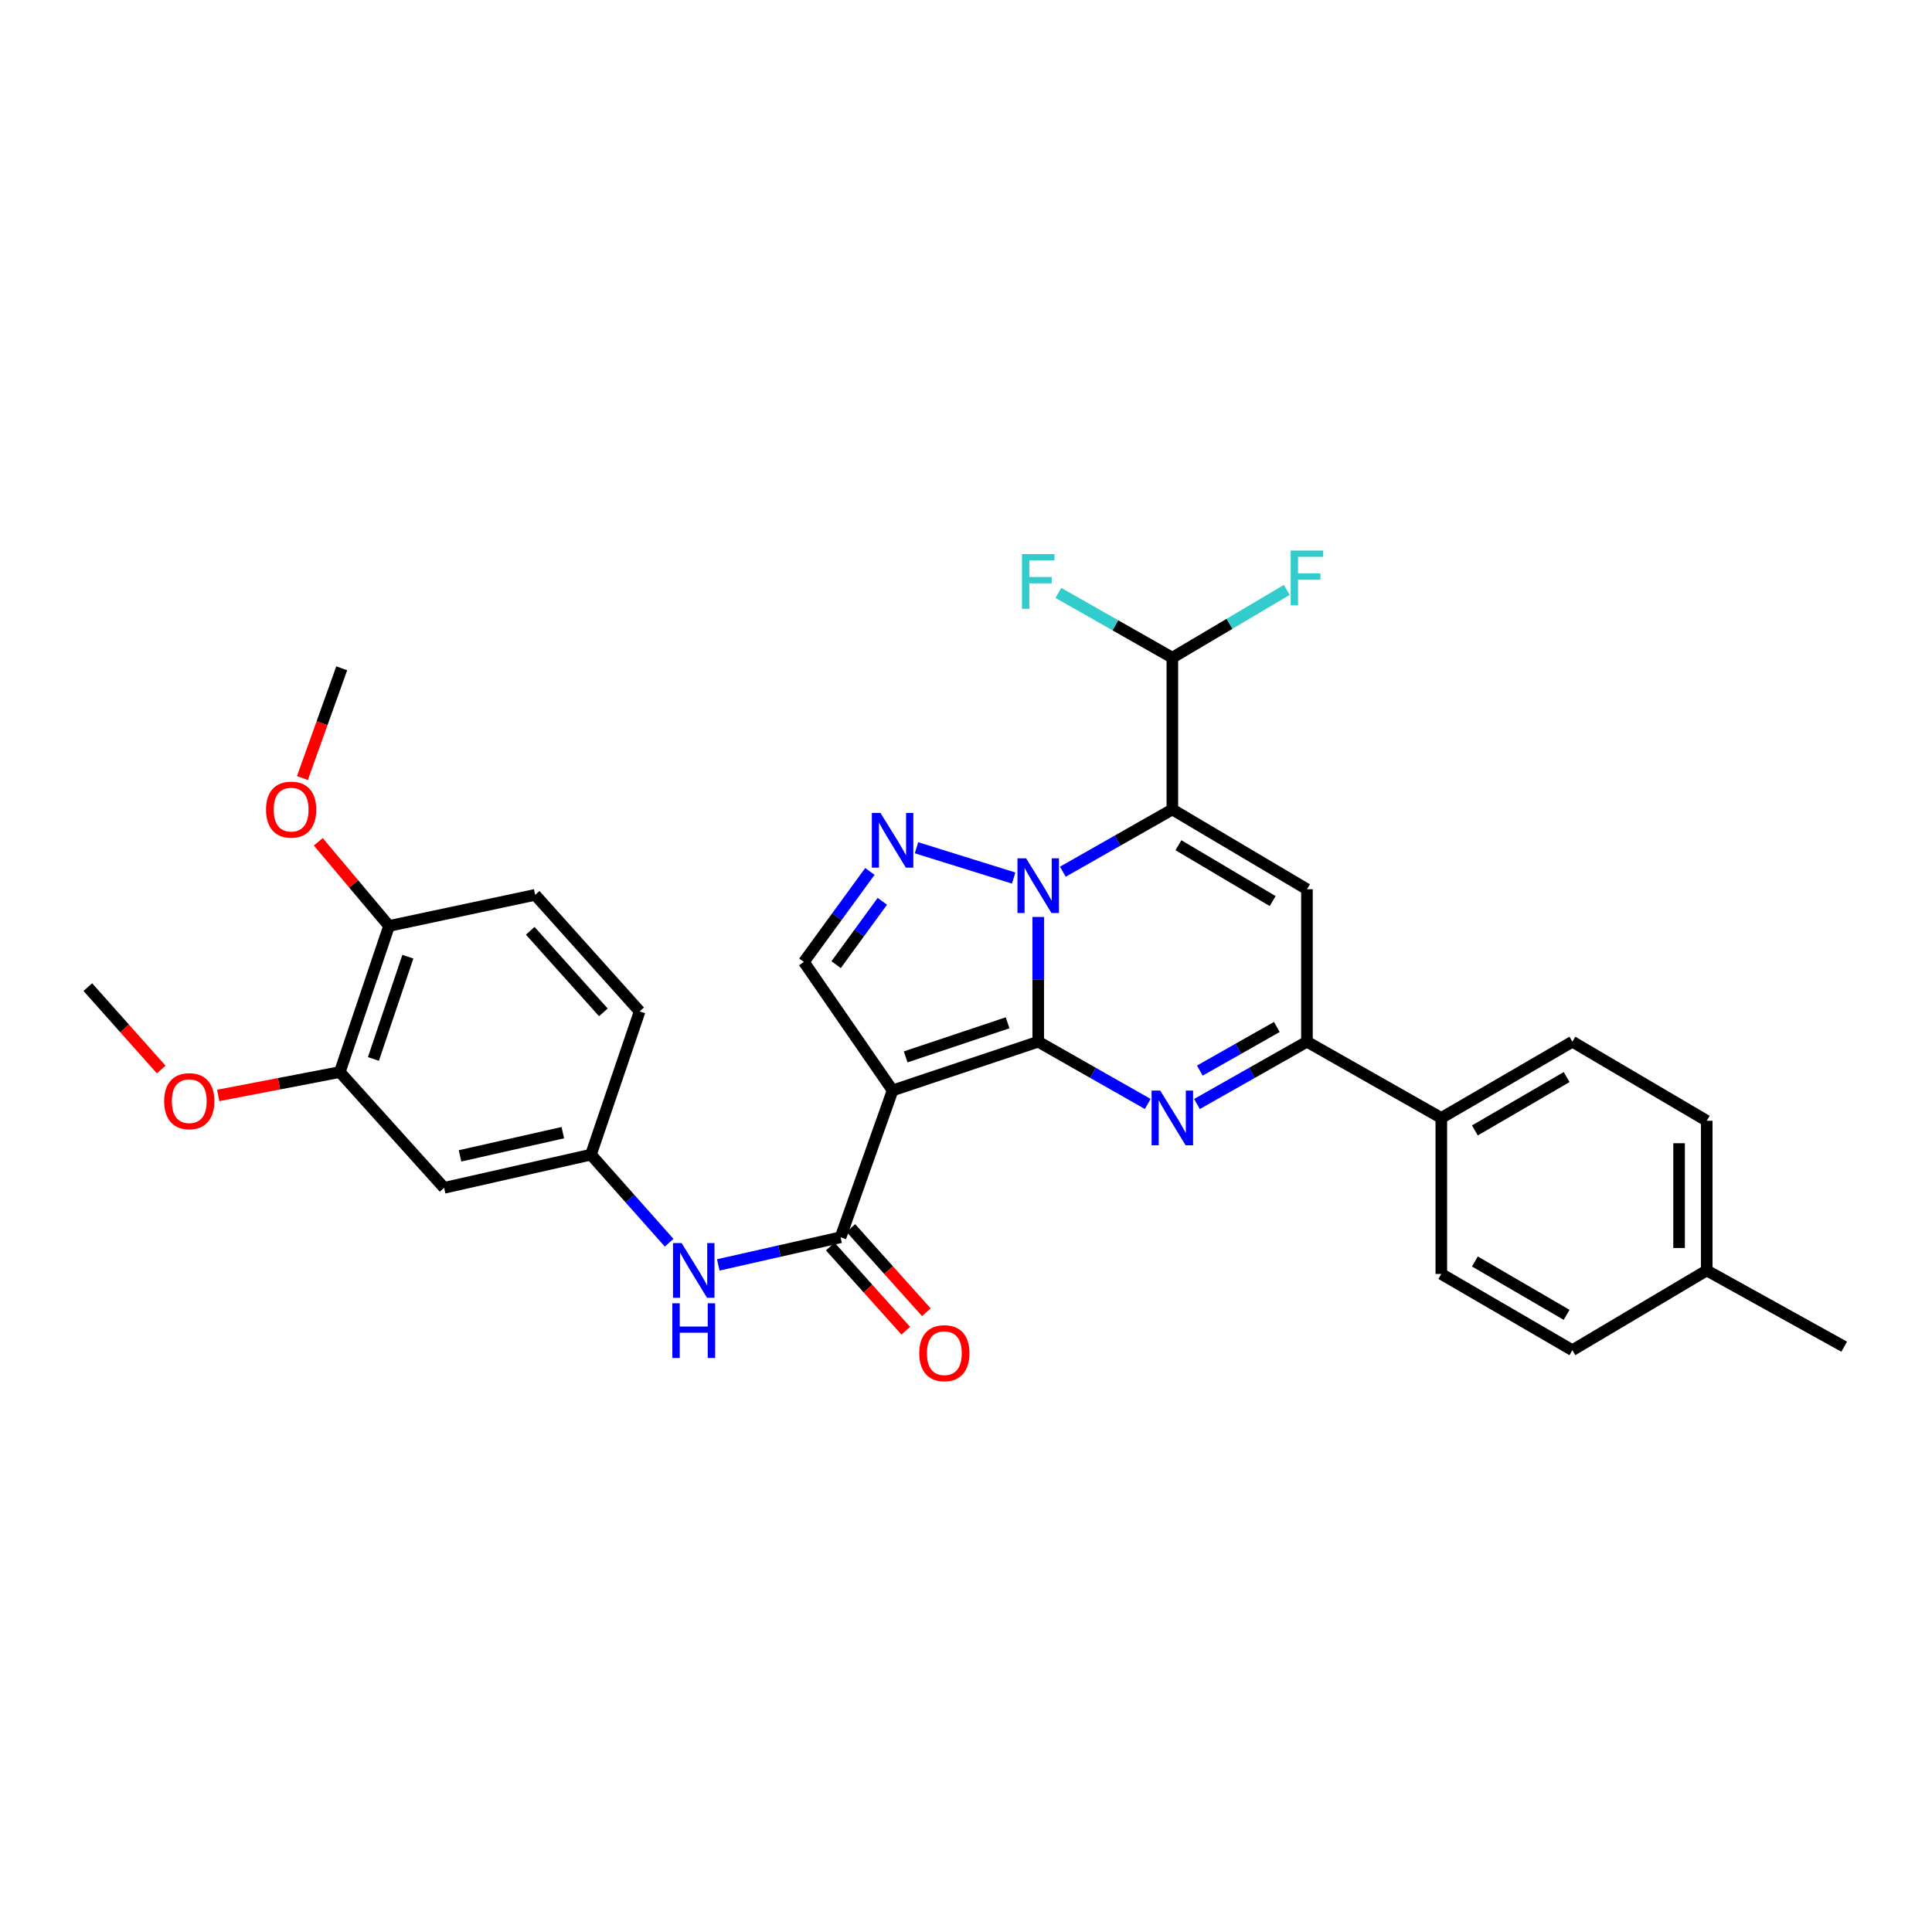 <?xml version='1.0' encoding='iso-8859-1'?>
<svg version='1.1' baseProfile='full'
              xmlns='http://www.w3.org/2000/svg'
                      xmlns:rdkit='http://www.rdkit.org/xml'
                      xmlns:xlink='http://www.w3.org/1999/xlink'
                  xml:space='preserve'
width='1000px' height='1000px' viewBox='0 0 1000 1000'>
<!-- END OF HEADER -->
<rect style='opacity:1.0;fill:#FFFFFF;stroke:none' width='1000' height='1000' x='0' y='0'> </rect>
<path class='bond-0' d='M 537.384,539.188 L 537.384,506.902' style='fill:none;fill-rule:evenodd;stroke:#000000;stroke-width:6px;stroke-linecap:butt;stroke-linejoin:miter;stroke-opacity:1' />
<path class='bond-0' d='M 537.384,506.902 L 537.384,474.616' style='fill:none;fill-rule:evenodd;stroke:#0000FF;stroke-width:6px;stroke-linecap:butt;stroke-linejoin:miter;stroke-opacity:1' />
<path class='bond-2' d='M 537.384,539.188 L 462.003,564.402' style='fill:none;fill-rule:evenodd;stroke:#000000;stroke-width:6px;stroke-linecap:butt;stroke-linejoin:miter;stroke-opacity:1' />
<path class='bond-2' d='M 521.535,529.392 L 468.769,547.042' style='fill:none;fill-rule:evenodd;stroke:#000000;stroke-width:6px;stroke-linecap:butt;stroke-linejoin:miter;stroke-opacity:1' />
<path class='bond-3' d='M 537.384,539.188 L 565.724,555.298' style='fill:none;fill-rule:evenodd;stroke:#000000;stroke-width:6px;stroke-linecap:butt;stroke-linejoin:miter;stroke-opacity:1' />
<path class='bond-3' d='M 565.724,555.298 L 594.064,571.408' style='fill:none;fill-rule:evenodd;stroke:#0000FF;stroke-width:6px;stroke-linecap:butt;stroke-linejoin:miter;stroke-opacity:1' />
<path class='bond-1' d='M 550.12,451.197 L 578.46,435.087' style='fill:none;fill-rule:evenodd;stroke:#0000FF;stroke-width:6px;stroke-linecap:butt;stroke-linejoin:miter;stroke-opacity:1' />
<path class='bond-1' d='M 578.46,435.087 L 606.8,418.977' style='fill:none;fill-rule:evenodd;stroke:#000000;stroke-width:6px;stroke-linecap:butt;stroke-linejoin:miter;stroke-opacity:1' />
<path class='bond-4' d='M 524.67,454.475 L 474.384,438.8' style='fill:none;fill-rule:evenodd;stroke:#0000FF;stroke-width:6px;stroke-linecap:butt;stroke-linejoin:miter;stroke-opacity:1' />
<path class='bond-10' d='M 606.8,418.977 L 606.8,340.422' style='fill:none;fill-rule:evenodd;stroke:#000000;stroke-width:6px;stroke-linecap:butt;stroke-linejoin:miter;stroke-opacity:1' />
<path class='bond-32' d='M 606.8,418.977 L 676.478,460.267' style='fill:none;fill-rule:evenodd;stroke:#000000;stroke-width:6px;stroke-linecap:butt;stroke-linejoin:miter;stroke-opacity:1' />
<path class='bond-32' d='M 609.953,437.488 L 658.727,466.391' style='fill:none;fill-rule:evenodd;stroke:#000000;stroke-width:6px;stroke-linecap:butt;stroke-linejoin:miter;stroke-opacity:1' />
<path class='bond-7' d='M 462.003,564.402 L 435.071,640.412' style='fill:none;fill-rule:evenodd;stroke:#000000;stroke-width:6px;stroke-linecap:butt;stroke-linejoin:miter;stroke-opacity:1' />
<path class='bond-8' d='M 462.003,564.402 L 416.084,497.898' style='fill:none;fill-rule:evenodd;stroke:#000000;stroke-width:6px;stroke-linecap:butt;stroke-linejoin:miter;stroke-opacity:1' />
<path class='bond-6' d='M 619.542,571.432 L 648.01,555.31' style='fill:none;fill-rule:evenodd;stroke:#0000FF;stroke-width:6px;stroke-linecap:butt;stroke-linejoin:miter;stroke-opacity:1' />
<path class='bond-6' d='M 648.01,555.31 L 676.478,539.188' style='fill:none;fill-rule:evenodd;stroke:#000000;stroke-width:6px;stroke-linecap:butt;stroke-linejoin:miter;stroke-opacity:1' />
<path class='bond-6' d='M 621.027,554.137 L 640.954,542.851' style='fill:none;fill-rule:evenodd;stroke:#0000FF;stroke-width:6px;stroke-linecap:butt;stroke-linejoin:miter;stroke-opacity:1' />
<path class='bond-6' d='M 640.954,542.851 L 660.882,531.566' style='fill:none;fill-rule:evenodd;stroke:#000000;stroke-width:6px;stroke-linecap:butt;stroke-linejoin:miter;stroke-opacity:1' />
<path class='bond-31' d='M 450.254,451.049 L 433.169,474.473' style='fill:none;fill-rule:evenodd;stroke:#0000FF;stroke-width:6px;stroke-linecap:butt;stroke-linejoin:miter;stroke-opacity:1' />
<path class='bond-31' d='M 433.169,474.473 L 416.084,497.898' style='fill:none;fill-rule:evenodd;stroke:#000000;stroke-width:6px;stroke-linecap:butt;stroke-linejoin:miter;stroke-opacity:1' />
<path class='bond-31' d='M 456.696,466.513 L 444.737,482.91' style='fill:none;fill-rule:evenodd;stroke:#0000FF;stroke-width:6px;stroke-linecap:butt;stroke-linejoin:miter;stroke-opacity:1' />
<path class='bond-31' d='M 444.737,482.91 L 432.777,499.308' style='fill:none;fill-rule:evenodd;stroke:#000000;stroke-width:6px;stroke-linecap:butt;stroke-linejoin:miter;stroke-opacity:1' />
<path class='bond-5' d='M 676.478,460.267 L 676.478,539.188' style='fill:none;fill-rule:evenodd;stroke:#000000;stroke-width:6px;stroke-linecap:butt;stroke-linejoin:miter;stroke-opacity:1' />
<path class='bond-13' d='M 676.478,539.188 L 746.021,578.648' style='fill:none;fill-rule:evenodd;stroke:#000000;stroke-width:6px;stroke-linecap:butt;stroke-linejoin:miter;stroke-opacity:1' />
<path class='bond-9' d='M 435.071,640.412 L 403.418,647.564' style='fill:none;fill-rule:evenodd;stroke:#000000;stroke-width:6px;stroke-linecap:butt;stroke-linejoin:miter;stroke-opacity:1' />
<path class='bond-9' d='M 403.418,647.564 L 371.765,654.717' style='fill:none;fill-rule:evenodd;stroke:#0000FF;stroke-width:6px;stroke-linecap:butt;stroke-linejoin:miter;stroke-opacity:1' />
<path class='bond-15' d='M 429.741,645.191 L 449.28,666.98' style='fill:none;fill-rule:evenodd;stroke:#000000;stroke-width:6px;stroke-linecap:butt;stroke-linejoin:miter;stroke-opacity:1' />
<path class='bond-15' d='M 449.28,666.98 L 468.818,688.769' style='fill:none;fill-rule:evenodd;stroke:#FF0000;stroke-width:6px;stroke-linecap:butt;stroke-linejoin:miter;stroke-opacity:1' />
<path class='bond-15' d='M 440.4,635.632 L 459.939,657.422' style='fill:none;fill-rule:evenodd;stroke:#000000;stroke-width:6px;stroke-linecap:butt;stroke-linejoin:miter;stroke-opacity:1' />
<path class='bond-15' d='M 459.939,657.422 L 479.478,679.211' style='fill:none;fill-rule:evenodd;stroke:#FF0000;stroke-width:6px;stroke-linecap:butt;stroke-linejoin:miter;stroke-opacity:1' />
<path class='bond-14' d='M 346.333,643.229 L 326.103,620.44' style='fill:none;fill-rule:evenodd;stroke:#0000FF;stroke-width:6px;stroke-linecap:butt;stroke-linejoin:miter;stroke-opacity:1' />
<path class='bond-14' d='M 326.103,620.44 L 305.872,597.65' style='fill:none;fill-rule:evenodd;stroke:#000000;stroke-width:6px;stroke-linecap:butt;stroke-linejoin:miter;stroke-opacity:1' />
<path class='bond-20' d='M 606.8,340.422 L 636.416,322.872' style='fill:none;fill-rule:evenodd;stroke:#000000;stroke-width:6px;stroke-linecap:butt;stroke-linejoin:miter;stroke-opacity:1' />
<path class='bond-20' d='M 636.416,322.872 L 666.033,305.322' style='fill:none;fill-rule:evenodd;stroke:#33CCCC;stroke-width:6px;stroke-linecap:butt;stroke-linejoin:miter;stroke-opacity:1' />
<path class='bond-21' d='M 606.8,340.422 L 577.3,323.653' style='fill:none;fill-rule:evenodd;stroke:#000000;stroke-width:6px;stroke-linecap:butt;stroke-linejoin:miter;stroke-opacity:1' />
<path class='bond-21' d='M 577.3,323.653 L 547.8,306.883' style='fill:none;fill-rule:evenodd;stroke:#33CCCC;stroke-width:6px;stroke-linecap:butt;stroke-linejoin:miter;stroke-opacity:1' />
<path class='bond-11' d='M 229.863,614.823 L 305.872,597.65' style='fill:none;fill-rule:evenodd;stroke:#000000;stroke-width:6px;stroke-linecap:butt;stroke-linejoin:miter;stroke-opacity:1' />
<path class='bond-11' d='M 238.109,598.282 L 291.315,586.261' style='fill:none;fill-rule:evenodd;stroke:#000000;stroke-width:6px;stroke-linecap:butt;stroke-linejoin:miter;stroke-opacity:1' />
<path class='bond-12' d='M 229.863,614.823 L 175.894,554.897' style='fill:none;fill-rule:evenodd;stroke:#000000;stroke-width:6px;stroke-linecap:butt;stroke-linejoin:miter;stroke-opacity:1' />
<path class='bond-23' d='M 175.894,554.897 L 144.419,560.949' style='fill:none;fill-rule:evenodd;stroke:#000000;stroke-width:6px;stroke-linecap:butt;stroke-linejoin:miter;stroke-opacity:1' />
<path class='bond-23' d='M 144.419,560.949 L 112.944,567.001' style='fill:none;fill-rule:evenodd;stroke:#FF0000;stroke-width:6px;stroke-linecap:butt;stroke-linejoin:miter;stroke-opacity:1' />
<path class='bond-34' d='M 175.894,554.897 L 201.363,479.269' style='fill:none;fill-rule:evenodd;stroke:#000000;stroke-width:6px;stroke-linecap:butt;stroke-linejoin:miter;stroke-opacity:1' />
<path class='bond-34' d='M 193.283,548.122 L 211.111,495.183' style='fill:none;fill-rule:evenodd;stroke:#000000;stroke-width:6px;stroke-linecap:butt;stroke-linejoin:miter;stroke-opacity:1' />
<path class='bond-17' d='M 746.021,578.648 L 813.861,539.188' style='fill:none;fill-rule:evenodd;stroke:#000000;stroke-width:6px;stroke-linecap:butt;stroke-linejoin:miter;stroke-opacity:1' />
<path class='bond-17' d='M 763.395,585.105 L 810.884,557.483' style='fill:none;fill-rule:evenodd;stroke:#000000;stroke-width:6px;stroke-linecap:butt;stroke-linejoin:miter;stroke-opacity:1' />
<path class='bond-18' d='M 746.021,578.648 L 746.021,659.398' style='fill:none;fill-rule:evenodd;stroke:#000000;stroke-width:6px;stroke-linecap:butt;stroke-linejoin:miter;stroke-opacity:1' />
<path class='bond-22' d='M 305.872,597.65 L 331.079,523.478' style='fill:none;fill-rule:evenodd;stroke:#000000;stroke-width:6px;stroke-linecap:butt;stroke-linejoin:miter;stroke-opacity:1' />
<path class='bond-16' d='M 201.363,479.269 L 276.991,463.178' style='fill:none;fill-rule:evenodd;stroke:#000000;stroke-width:6px;stroke-linecap:butt;stroke-linejoin:miter;stroke-opacity:1' />
<path class='bond-27' d='M 201.363,479.269 L 183.058,457.488' style='fill:none;fill-rule:evenodd;stroke:#000000;stroke-width:6px;stroke-linecap:butt;stroke-linejoin:miter;stroke-opacity:1' />
<path class='bond-27' d='M 183.058,457.488 L 164.754,435.706' style='fill:none;fill-rule:evenodd;stroke:#FF0000;stroke-width:6px;stroke-linecap:butt;stroke-linejoin:miter;stroke-opacity:1' />
<path class='bond-25' d='M 813.861,539.188 L 883.404,580.111' style='fill:none;fill-rule:evenodd;stroke:#000000;stroke-width:6px;stroke-linecap:butt;stroke-linejoin:miter;stroke-opacity:1' />
<path class='bond-24' d='M 746.021,659.398 L 813.861,698.858' style='fill:none;fill-rule:evenodd;stroke:#000000;stroke-width:6px;stroke-linecap:butt;stroke-linejoin:miter;stroke-opacity:1' />
<path class='bond-24' d='M 763.395,652.941 L 810.884,680.563' style='fill:none;fill-rule:evenodd;stroke:#000000;stroke-width:6px;stroke-linecap:butt;stroke-linejoin:miter;stroke-opacity:1' />
<path class='bond-19' d='M 276.991,463.178 L 331.079,523.478' style='fill:none;fill-rule:evenodd;stroke:#000000;stroke-width:6px;stroke-linecap:butt;stroke-linejoin:miter;stroke-opacity:1' />
<path class='bond-19' d='M 274.446,481.783 L 312.307,523.993' style='fill:none;fill-rule:evenodd;stroke:#000000;stroke-width:6px;stroke-linecap:butt;stroke-linejoin:miter;stroke-opacity:1' />
<path class='bond-29' d='M 83.447,553.589 L 64.451,532.262' style='fill:none;fill-rule:evenodd;stroke:#FF0000;stroke-width:6px;stroke-linecap:butt;stroke-linejoin:miter;stroke-opacity:1' />
<path class='bond-29' d='M 64.451,532.262 L 45.455,510.935' style='fill:none;fill-rule:evenodd;stroke:#000000;stroke-width:6px;stroke-linecap:butt;stroke-linejoin:miter;stroke-opacity:1' />
<path class='bond-26' d='M 813.861,698.858 L 883.404,657.584' style='fill:none;fill-rule:evenodd;stroke:#000000;stroke-width:6px;stroke-linecap:butt;stroke-linejoin:miter;stroke-opacity:1' />
<path class='bond-33' d='M 883.404,580.111 L 883.404,657.584' style='fill:none;fill-rule:evenodd;stroke:#000000;stroke-width:6px;stroke-linecap:butt;stroke-linejoin:miter;stroke-opacity:1' />
<path class='bond-33' d='M 869.087,591.732 L 869.087,645.964' style='fill:none;fill-rule:evenodd;stroke:#000000;stroke-width:6px;stroke-linecap:butt;stroke-linejoin:miter;stroke-opacity:1' />
<path class='bond-28' d='M 883.404,657.584 L 954.545,697.045' style='fill:none;fill-rule:evenodd;stroke:#000000;stroke-width:6px;stroke-linecap:butt;stroke-linejoin:miter;stroke-opacity:1' />
<path class='bond-30' d='M 156.523,402.717 L 166.701,374.314' style='fill:none;fill-rule:evenodd;stroke:#FF0000;stroke-width:6px;stroke-linecap:butt;stroke-linejoin:miter;stroke-opacity:1' />
<path class='bond-30' d='M 166.701,374.314 L 176.88,345.911' style='fill:none;fill-rule:evenodd;stroke:#000000;stroke-width:6px;stroke-linecap:butt;stroke-linejoin:miter;stroke-opacity:1' />
<path  class='atom-1' d='M 531.124 444.277
L 540.404 459.277
Q 541.324 460.757, 542.804 463.437
Q 544.284 466.117, 544.364 466.277
L 544.364 444.277
L 548.124 444.277
L 548.124 472.597
L 544.244 472.597
L 534.284 456.197
Q 533.124 454.277, 531.884 452.077
Q 530.684 449.877, 530.324 449.197
L 530.324 472.597
L 526.644 472.597
L 526.644 444.277
L 531.124 444.277
' fill='#0000FF'/>
<path  class='atom-4' d='M 600.54 564.488
L 609.82 579.488
Q 610.74 580.968, 612.22 583.648
Q 613.7 586.328, 613.78 586.488
L 613.78 564.488
L 617.54 564.488
L 617.54 592.808
L 613.66 592.808
L 603.7 576.408
Q 602.54 574.488, 601.3 572.288
Q 600.1 570.088, 599.74 569.408
L 599.74 592.808
L 596.06 592.808
L 596.06 564.488
L 600.54 564.488
' fill='#0000FF'/>
<path  class='atom-5' d='M 455.743 420.781
L 465.023 435.781
Q 465.943 437.261, 467.423 439.941
Q 468.903 442.621, 468.983 442.781
L 468.983 420.781
L 472.743 420.781
L 472.743 449.101
L 468.863 449.101
L 458.903 432.701
Q 457.743 430.781, 456.503 428.581
Q 455.303 426.381, 454.943 425.701
L 454.943 449.101
L 451.263 449.101
L 451.263 420.781
L 455.743 420.781
' fill='#0000FF'/>
<path  class='atom-10' d='M 352.817 643.424
L 362.097 658.424
Q 363.017 659.904, 364.497 662.584
Q 365.977 665.264, 366.057 665.424
L 366.057 643.424
L 369.817 643.424
L 369.817 671.744
L 365.937 671.744
L 355.977 655.344
Q 354.817 653.424, 353.577 651.224
Q 352.377 649.024, 352.017 648.344
L 352.017 671.744
L 348.337 671.744
L 348.337 643.424
L 352.817 643.424
' fill='#0000FF'/>
<path  class='atom-10' d='M 347.997 674.576
L 351.837 674.576
L 351.837 686.616
L 366.317 686.616
L 366.317 674.576
L 370.157 674.576
L 370.157 702.896
L 366.317 702.896
L 366.317 689.816
L 351.837 689.816
L 351.837 702.896
L 347.997 702.896
L 347.997 674.576
' fill='#0000FF'/>
<path  class='atom-16' d='M 475.793 700.402
Q 475.793 693.602, 479.153 689.802
Q 482.513 686.002, 488.793 686.002
Q 495.073 686.002, 498.433 689.802
Q 501.793 693.602, 501.793 700.402
Q 501.793 707.282, 498.393 711.202
Q 494.993 715.082, 488.793 715.082
Q 482.553 715.082, 479.153 711.202
Q 475.793 707.322, 475.793 700.402
M 488.793 711.882
Q 493.113 711.882, 495.433 709.002
Q 497.793 706.082, 497.793 700.402
Q 497.793 694.842, 495.433 692.042
Q 493.113 689.202, 488.793 689.202
Q 484.473 689.202, 482.113 692.002
Q 479.793 694.802, 479.793 700.402
Q 479.793 706.122, 482.113 709.002
Q 484.473 711.882, 488.793 711.882
' fill='#FF0000'/>
<path  class='atom-21' d='M 668.058 284.973
L 684.898 284.973
L 684.898 288.213
L 671.858 288.213
L 671.858 296.813
L 683.458 296.813
L 683.458 300.093
L 671.858 300.093
L 671.858 313.293
L 668.058 313.293
L 668.058 284.973
' fill='#33CCCC'/>
<path  class='atom-22' d='M 528.964 286.802
L 545.804 286.802
L 545.804 290.042
L 532.764 290.042
L 532.764 298.642
L 544.364 298.642
L 544.364 301.922
L 532.764 301.922
L 532.764 315.122
L 528.964 315.122
L 528.964 286.802
' fill='#33CCCC'/>
<path  class='atom-24' d='M 84.96 569.963
Q 84.96 563.163, 88.32 559.363
Q 91.68 555.563, 97.96 555.563
Q 104.24 555.563, 107.6 559.363
Q 110.96 563.163, 110.96 569.963
Q 110.96 576.843, 107.56 580.763
Q 104.16 584.643, 97.96 584.643
Q 91.72 584.643, 88.32 580.763
Q 84.96 576.883, 84.96 569.963
M 97.96 581.443
Q 102.28 581.443, 104.6 578.563
Q 106.96 575.643, 106.96 569.963
Q 106.96 564.403, 104.6 561.603
Q 102.28 558.763, 97.96 558.763
Q 93.64 558.763, 91.28 561.563
Q 88.96 564.363, 88.96 569.963
Q 88.96 575.683, 91.28 578.563
Q 93.64 581.443, 97.96 581.443
' fill='#FF0000'/>
<path  class='atom-28' d='M 137.695 419.057
Q 137.695 412.257, 141.055 408.457
Q 144.415 404.657, 150.695 404.657
Q 156.975 404.657, 160.335 408.457
Q 163.695 412.257, 163.695 419.057
Q 163.695 425.937, 160.295 429.857
Q 156.895 433.737, 150.695 433.737
Q 144.455 433.737, 141.055 429.857
Q 137.695 425.977, 137.695 419.057
M 150.695 430.537
Q 155.015 430.537, 157.335 427.657
Q 159.695 424.737, 159.695 419.057
Q 159.695 413.497, 157.335 410.697
Q 155.015 407.857, 150.695 407.857
Q 146.375 407.857, 144.015 410.657
Q 141.695 413.457, 141.695 419.057
Q 141.695 424.777, 144.015 427.657
Q 146.375 430.537, 150.695 430.537
' fill='#FF0000'/>
</svg>
